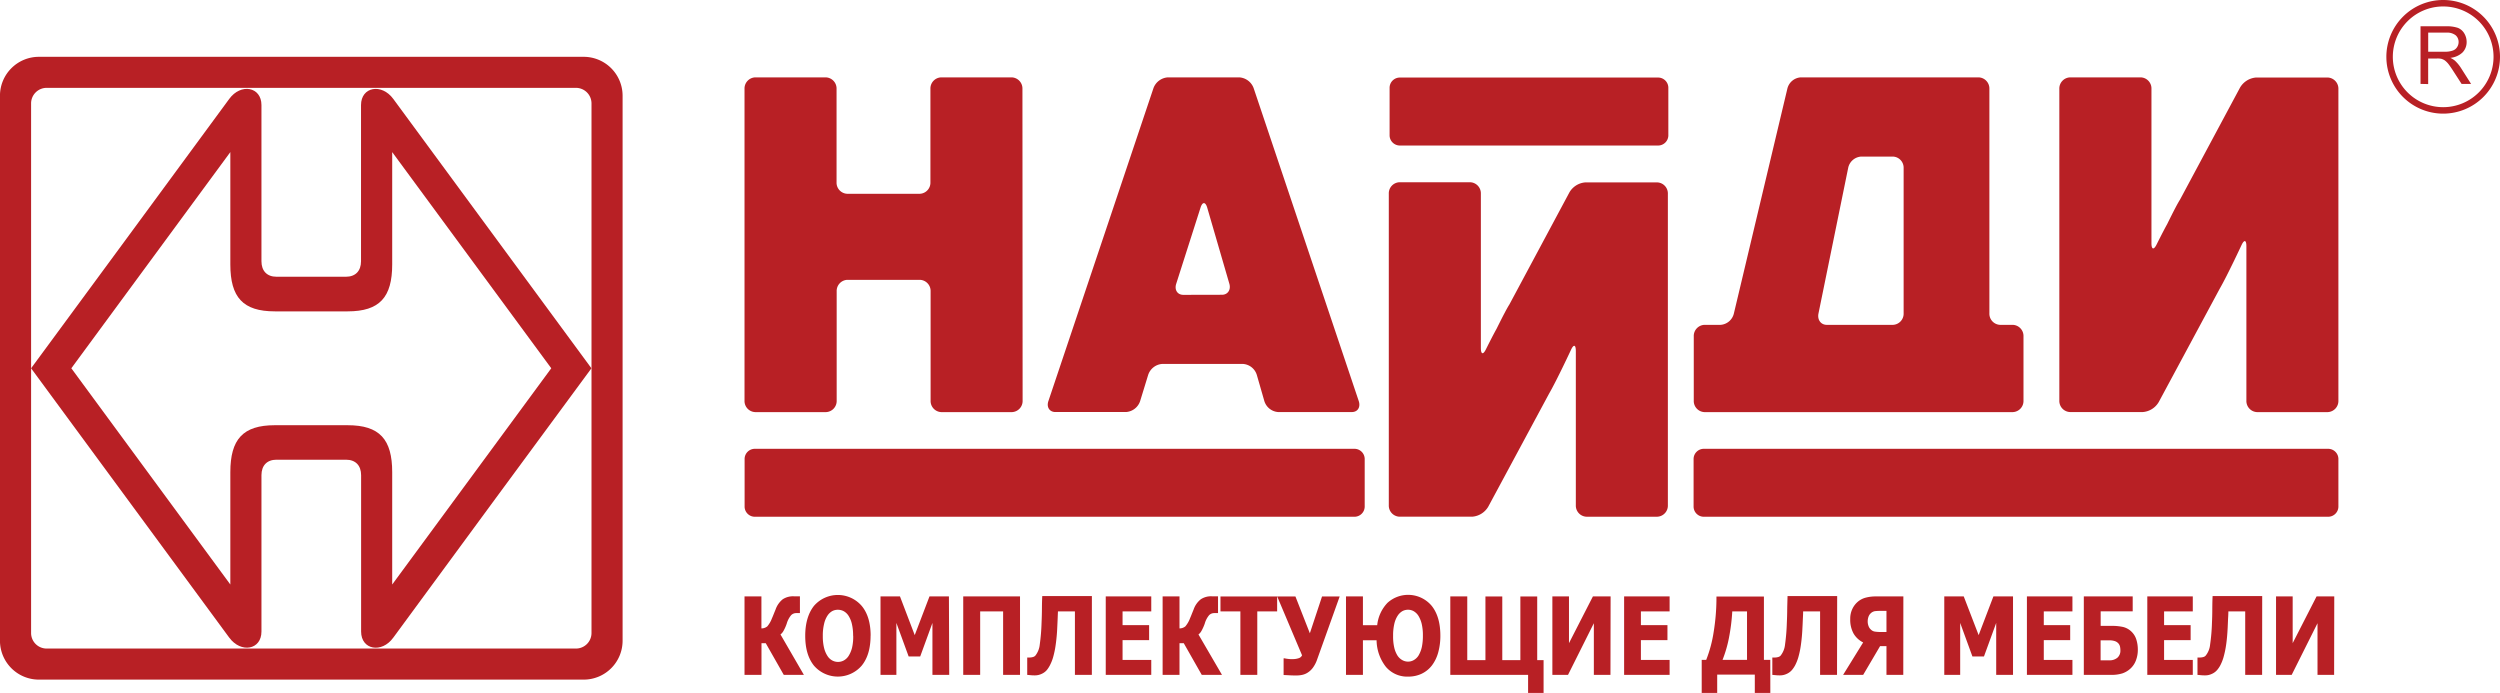 <svg id="Слой_1" data-name="Слой 1" xmlns="http://www.w3.org/2000/svg" viewBox="0 0 847.46 234.89"><defs><style>.cls-1{fill:#b82025;fill-rule:evenodd}</style></defs><path class="cls-1" d="M806.3 231.07a3.48 3.48 0 01-3.6 3.32H591.32a3.48 3.48 0 01-3.6-3.32v-16.39a3.48 3.48 0 013.6-3.32H802.7a3.48 3.48 0 013.6 3.32zM579.16 105.22a3.48 3.48 0 01-3.6 3.33h-87.28a3.49 3.49 0 01-3.61-3.33V88.84a3.49 3.49 0 013.61-3.33h87.28a3.48 3.48 0 013.6 3.33zM360.27 195a3.78 3.78 0 01-3.59 3.92h-24a3.78 3.78 0 01-3.6-3.92v-37a3.78 3.78 0 00-3.59-3.92h-24.65a3.78 3.78 0 00-3.6 3.92v37a3.78 3.78 0 01-3.61 3.92h-24A3.77 3.77 0 01266 195V89.37a3.78 3.78 0 013.59-3.92h24a3.79 3.79 0 013.61 3.92V121a3.77 3.77 0 003.6 3.91h24.63a3.77 3.77 0 003.59-3.91V89.37a3.78 3.78 0 013.6-3.92h24a3.78 3.78 0 013.59 3.92zm54.49-35.83c-2 0-3.07-1.67-2.44-3.7l8.27-25.89c.65-2 1.65-2 2.25 0l7.51 25.82c.6 2.05-.54 3.74-2.5 3.74zm-11.93 27.14a5.41 5.41 0 014.73-3.72H435a5.27 5.27 0 014.67 3.75l2.54 8.83a5.29 5.29 0 004.66 3.73h25c2 0 3-1.66 2.36-3.68L438.6 89.14a5.56 5.56 0 00-4.83-3.69h-24.33a5.6 5.6 0 00-4.83 3.69L369 195.21c-.68 2 .39 3.68 2.37 3.68h24a5.43 5.43 0 004.74-3.72zM512 121a3.77 3.77 0 013.61 3.91v52.27c0 2.16.76 2.39 1.71.46 0 0 2.34-4.71 3.58-6.9 2.2-4.42 3.61-7.13 4.38-8.31l20.35-38a6.83 6.83 0 015.4-3.38h24.37a3.76 3.76 0 013.6 3.91v105.52a3.76 3.76 0 01-3.6 3.9h-24a3.77 3.77 0 01-3.6-3.9v-52.27c0-2.17-.73-2.35-1.62-.44 0 0-4.78 10.27-7.43 14.85L518.1 231a6.91 6.91 0 01-5.43 3.37H488a3.77 3.77 0 01-3.6-3.9V124.89A3.77 3.77 0 01488 121zm120.87 48.34c-2 0-3.25-1.72-2.82-3.83l10.08-49.4a4.81 4.81 0 014.39-3.81h10.8a3.78 3.78 0 013.6 3.91v49.21a3.79 3.79 0 01-3.6 3.92zm58.72 0a3.79 3.79 0 01-3.6-3.92V89.37a3.78 3.78 0 00-3.61-3.92H624a5 5 0 00-4.49 3.81l-18.15 76.29a5 5 0 01-4.5 3.79h-5.49a3.78 3.78 0 00-3.59 3.92V195a3.78 3.78 0 003.59 3.92h104.58a3.78 3.78 0 003.6-3.92v-21.74a3.78 3.78 0 00-3.6-3.92zm47.75-83.89a3.77 3.77 0 013.59 3.92v52.3c0 2.15.78 2.36 1.73.46 0 0 2.34-4.7 3.59-6.92 2.18-4.43 3.59-7.13 4.36-8.32l20.36-38a6.92 6.92 0 015.41-3.39h24.32a3.79 3.79 0 013.6 3.92V195a3.78 3.78 0 01-3.6 3.92h-24a3.78 3.78 0 01-3.59-3.92v-52.31c0-2.15-.73-2.33-1.63-.43 0 0-4.79 10.29-7.43 14.86l-20.66 38.4a6.85 6.85 0 01-5.41 3.38h-24.67a3.78 3.78 0 01-3.61-3.9V89.37a3.79 3.79 0 013.61-3.92zM29.43 89a5.28 5.28 0 00-5.27 5.27v179.54a5.27 5.27 0 005.27 5.26h179.43a5.27 5.27 0 005.27-5.26V94.28a5.28 5.28 0 00-5.27-5.28zM211.5 78.48a13.2 13.2 0 0113.17 13.17v184.81a13.19 13.19 0 01-13.17 13.14H26.79a13.2 13.2 0 01-13.18-13.14V91.65a13.2 13.2 0 0113.18-13.17zm264.73 152.59a3.48 3.48 0 01-3.61 3.32h-203a3.47 3.47 0 01-3.59-3.32v-16.39a3.47 3.47 0 013.59-3.32h203a3.48 3.48 0 013.61 3.32z" transform="translate(-13.62 -59.22)"/><path class="cls-1" d="M146.57 257.36v-38.07c0-11.15-4.27-15.93-15.11-15.93H106.8c-10.83 0-15.1 4.77-15.1 15.93v38.07l-53.9-73.3 53.9-73.28v38.08c0 11.15 4.27 15.91 15.1 15.91h24.66c10.84 0 15.11-4.77 15.11-15.91v-38.08l53.92 73.28zm67.54-73.29c-.32-.43-63.21-85.89-67.16-91.3S136 88.62 136 94.85v52.93c0 3.26-1.85 5.25-5.12 5.25h-23.53c-3.25 0-5.1-2-5.1-5.25V94.85c0-6.23-7-7.5-10.93-2.09s-66.84 90.88-67.16 91.3c.32.41 63.19 85.89 67.16 91.29s10.93 4.17 10.93-2.05v-53c0-3.25 1.85-5.25 5.1-5.25h23.56c3.27 0 5.12 2 5.12 5.25v53c0 6.22 7 7.49 10.92 2.05s66.84-90.88 67.16-91.29z" transform="translate(-13.62 -59.22)"/><path d="M804.85 288h-5.63v-17.52L790.46 288h-5.3v-26.6h5.64v15.84l8.1-15.84h6zm-24.41 0h-5.73v-21.52H769c0 1-.08 2-.12 2.91s-.07 1.76-.11 2.56c-.11 2.32-.3 4.32-.55 6a32.63 32.63 0 01-.88 4.13 15.07 15.07 0 01-1.08 2.69 8.78 8.78 0 01-1.05 1.55 5 5 0 01-1.84 1.35 5.18 5.18 0 01-2.17.49c-.48 0-1 0-1.58-.07l-1.09-.1v-5.88h.51a2.42 2.42 0 00.37 0 4.45 4.45 0 001-.14 1.69 1.69 0 00.89-.49 7 7 0 001.51-3.76 63.74 63.74 0 00.63-7.35c.07-1.47.1-2.79.11-4s0-2.86.11-5.09h16.81zm-38.92 0v-26.6h15.42v5.07h-9.73v4.67h9v5.07h-9v6.71h9.73V288zm-9.12-8.31a6.65 6.65 0 00-.12-1.25 2.54 2.54 0 00-.54-1.09 2.74 2.74 0 00-1.13-.77 5.49 5.49 0 00-2-.29h-2.92v6.77h2.92a4.1 4.1 0 002.77-.88 3.12 3.12 0 001.02-2.48zm5.91-.2a9.94 9.94 0 01-.64 3.58 7.06 7.06 0 01-1.74 2.67 7.67 7.67 0 01-2.84 1.74 12.07 12.07 0 01-3.71.51H720v-26.6h16.57v5.07h-10.86v4.92h3.77a17.66 17.66 0 013.67.34 6.15 6.15 0 012.91 1.53 6.24 6.24 0 011.71 2.67 11.31 11.31 0 01.54 3.58zm-37.6 8.51v-26.6h15.43v5.07h-9.71v4.67h8.95v5.07h-8.95v6.71h9.71V288zm-4.71 0h-5.7v-17.62l-4.15 11.38h-3.91l-4.15-11.38V288h-5.39v-26.6h6.6l5.05 13.12 5-13.12H696zm-42.9-14.54v-7.16h-1.84a17.15 17.15 0 00-2.06.09 2.71 2.71 0 00-1.39.69 2.91 2.91 0 00-.79 1.18 4.65 4.65 0 00-.28 1.59 4.3 4.3 0 00.3 1.63 2.88 2.88 0 00.82 1.19 2.39 2.39 0 001.36.66 13.65 13.65 0 002.07.13zm5.7 14.54h-5.7v-9.76h-2.16L645.2 288h-6.8l6.8-11a7.78 7.78 0 01-3.24-3 9.66 9.66 0 01-1.14-4.94 7.64 7.64 0 01.78-3.55 7.26 7.26 0 012-2.48 6.74 6.74 0 012.53-1.23 12.93 12.93 0 013.42-.4h9.28zm-22.46 0h-5.74v-21.52h-5.75c0 1-.07 2-.11 2.91s-.07 1.76-.12 2.56a60.15 60.15 0 01-.54 6 30 30 0 01-.87 4.13 15.46 15.46 0 01-1.08 2.69 9.59 9.59 0 01-1.05 1.55 5 5 0 01-1.83 1.35 5.25 5.25 0 01-2.17.49c-.48 0-1 0-1.58-.07l-1.09-.1v-5.88h.52a2.38 2.38 0 00.37 0 4.18 4.18 0 001-.14 1.77 1.77 0 00.91-.49 7.23 7.23 0 001.51-3.76 68.5 68.5 0 00.61-7.35q.1-2.21.12-4c0-1.16.06-2.86.12-5.09h16.82zm-30.51-5.1v-16.42h-5a66.25 66.25 0 01-1.14 9.05 41.83 41.83 0 01-2.16 7.38zm7.9 11.21h-5.26v-6.2h-12.75v6.2h-5.25V282.9H592a43.52 43.52 0 002.53-9.47 72.61 72.61 0 00.94-12h16.09v21.47h2.16zM564.17 288v-26.6h15.42v5.07h-9.73v4.67h9v5.07h-9v6.71h9.73V288zm-4.63 0h-5.63v-17.52L545.15 288h-5.3v-26.6h5.63v15.84l8.11-15.84h6zm-22.67 6.11h-5.25V288h-26.37v-26.6H511V283h6.16v-21.59h5.71V283H529v-21.59h5.71V283h2.16zm-42.4-12.67a9.69 9.69 0 001.13-2.88 18.32 18.32 0 00.36-3.87 16.77 16.77 0 00-.41-4 9.36 9.36 0 00-1.12-2.74 4.75 4.75 0 00-1.62-1.56 3.88 3.88 0 00-1.89-.48 4 4 0 00-1.88.46 4.83 4.83 0 00-1.62 1.54 8.54 8.54 0 00-1.14 2.74 17.09 17.09 0 00-.42 4.09 16.79 16.79 0 00.4 4.06 8.87 8.87 0 001.12 2.71A4.76 4.76 0 00489 283a4 4 0 001.93.5 3.87 3.87 0 001.94-.52 4.62 4.62 0 001.6-1.53zm7.41-6.73a21 21 0 01-.72 5.64 13 13 0 01-2.08 4.36 9.58 9.58 0 01-3.49 2.87 10.49 10.49 0 01-4.6 1 9.45 9.45 0 01-7.58-3.32 14.91 14.91 0 01-3.15-9h-4.63V288h-5.74v-26.6h5.74v9.75h4.84a12.87 12.87 0 013.47-7.56 10.41 10.41 0 0115 1q2.94 3.69 2.94 10.12zm-34.13-13.3l-7.61 21.27a10.62 10.62 0 01-1.5 2.93 6.61 6.61 0 01-1.76 1.63 5.55 5.55 0 01-1.88.76 8.92 8.92 0 01-1.92.19c-.7 0-1.52 0-2.45-.06s-1.57-.07-1.89-.1v-5.65h.35l.44.1.74.1.78.07a7.38 7.38 0 00.8 0 6.17 6.17 0 001.93-.29 1.86 1.86 0 001.22-1l-8.43-19.95h6.18l4.89 12.48 4.13-12.48zM434.09 288v-21.52h-6.75v-5.07h19.21v5.07h-6.73V288zm-6.23 0H421l-6.1-10.74h-1.45V288h-5.72v-26.6h5.72v10.84a3.1 3.1 0 002-.7 9.31 9.31 0 001.58-2.75c.18-.41.39-.91.61-1.49l.61-1.5a7.58 7.58 0 012.43-3.44 6.27 6.27 0 013.77-1h2.06v5.69h-1.32a2.41 2.41 0 00-1.71.72 7.63 7.63 0 00-1.46 2.81 15.39 15.39 0 01-1.14 2.54 3.66 3.66 0 01-1 1.17zm-39.41 0v-26.6h15.43v5.07h-9.73v4.67h9v5.07h-9v6.71h9.73V288zm-4.71 0H378v-21.52h-5.75c-.05 1-.08 2-.12 2.91s-.08 1.76-.12 2.56a58.55 58.55 0 01-.55 6 30 30 0 01-.87 4.13 14.64 14.64 0 01-1.08 2.69 9.57 9.57 0 01-1 1.55 5 5 0 01-1.84 1.35 5.2 5.2 0 01-2.17.49c-.49 0-1 0-1.58-.07l-1.09-.1v-5.88h.46a2.62 2.62 0 00.38 0 4.24 4.24 0 001-.14 1.82 1.82 0 00.91-.49 7.23 7.23 0 001.5-3.76 66.7 66.7 0 00.61-7.35c.07-1.47.1-2.79.12-4s0-2.86.12-5.09h16.82zm-24.35 0h-5.73v-21.52h-7.78V288h-5.74v-26.6h19.25zm-24 0h-5.69v-17.62l-4.15 11.38h-3.91l-4.16-11.38V288h-5.38v-26.6h6.6l5 13.12 5-13.12h6.59zm-32.58-13.3a16.93 16.93 0 00-.42-4 8.85 8.85 0 00-1.13-2.74 4.58 4.58 0 00-1.66-1.57 4.18 4.18 0 00-1.93-.47 4.07 4.07 0 00-1.91.44 4.73 4.73 0 00-1.65 1.57 8.41 8.41 0 00-1.13 2.74 16.57 16.57 0 00-.44 4.09 16.32 16.32 0 00.42 4.06 8.78 8.78 0 001.13 2.71 4.46 4.46 0 001.67 1.59 4.2 4.2 0 001.92.48 4.13 4.13 0 002-.51 4.52 4.52 0 001.64-1.58 9.61 9.61 0 001.13-2.71 16.42 16.42 0 00.39-4.1zm5.92 0q0 6.46-3 10.15a10.68 10.68 0 01-16.2 0c-2-2.5-2.95-5.87-2.95-10.1s1-7.65 2.95-10.13a10.69 10.69 0 0116.2 0q3.02 3.65 3.02 10.09zm-22.6 13.3h-6.82l-6.11-10.74h-1.45V288H266v-26.6h5.73v10.84a3.1 3.1 0 002-.7 9.21 9.21 0 001.58-2.75c.19-.41.39-.91.62-1.49s.44-1.06.61-1.5a7.67 7.67 0 012.42-3.44 6.32 6.32 0 013.78-1h2.04v5.69h-1.28a2.41 2.41 0 00-1.71.72 7.83 7.83 0 00-1.47 2.81 14.3 14.3 0 01-1.13 2.54 3.72 3.72 0 01-1 1.17z" transform="translate(-13.62 -59.22)" fill="#b82025"/><path class="cls-1" d="M861.08 78.47a19.26 19.26 0 11-19.26-19.25 19.25 19.25 0 0119.26 19.25zm-26.94 9.19V68.13h8.64a11.64 11.64 0 014 .53 4.42 4.42 0 012.18 1.86 5.65 5.65 0 01.81 3 5 5 0 01-1.39 3.48 7 7 0 01-4.14 1.83 7.15 7.15 0 011.55.95 12.93 12.93 0 012.14 2.61l3.36 5.29h-3.22l-2.58-4c-.75-1.18-1.37-2.08-1.84-2.7a6.85 6.85 0 00-1.31-1.3 4.33 4.33 0 00-1.18-.53 6.42 6.42 0 00-1.43-.1h-3v8.67zm2.6-10.91h5.52a7.67 7.67 0 002.75-.37 2.78 2.78 0 001.51-1.15 3.23 3.23 0 00.53-1.76 3 3 0 00-1-2.29 4.67 4.67 0 00-3.16-.9h-6.15v6.47zm22.15 1.72a17.07 17.07 0 11-17.06-17.06 17.06 17.06 0 0117.06 17.06z" transform="translate(-13.62 -59.22)"/></svg>